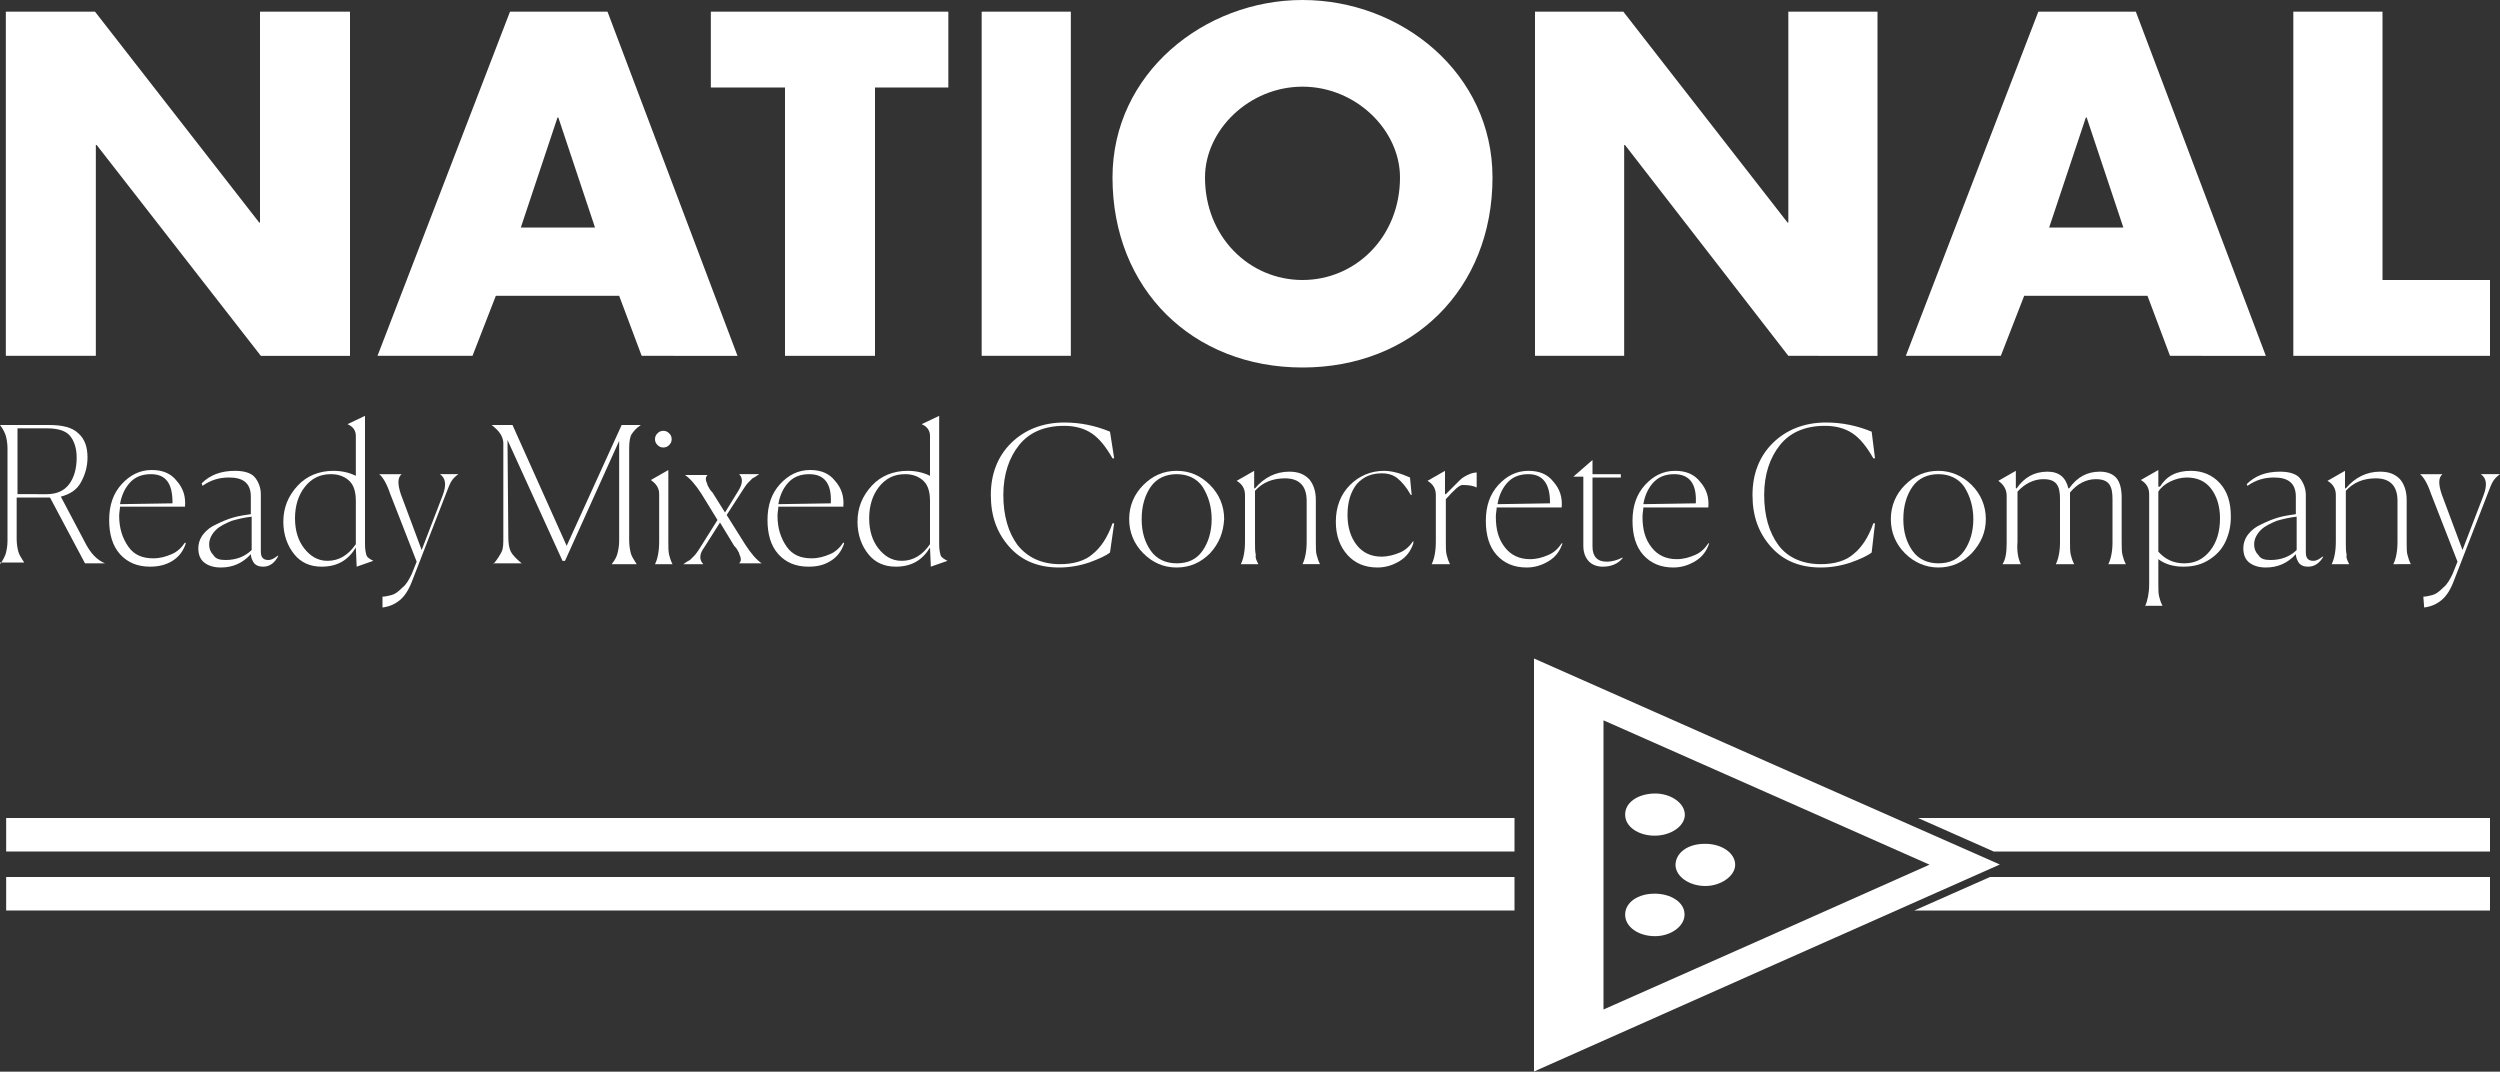 <?xml version="1.0" encoding="utf-8"?>
<!-- Generator: Adobe Illustrator 23.0.6, SVG Export Plug-In . SVG Version: 6.00 Build 0)  -->
<svg version="1.1" id="Layer_1" xmlns="http://www.w3.org/2000/svg" xmlns:xlink="http://www.w3.org/1999/xlink" x="0px" y="0px"
	 viewBox="0 0 1500 643" style="enable-background:new 0 0 1500 643;" xml:space="preserve">
<rect x="0" y="0" width="1500" height="643" fill="#333333" stroke="none"/>
<style type="text/css">
	.st0{fill:#FFFFFF;}
</style>
<g>
	<path class="st0" d="M3.5,7H57l98.5,126.5h0.5V7h54v206.5h-53.5L58,87h-0.5v126.5h-54V7z"/>
	<path class="st0" d="M297.5,177.5l-14,36h-57L306,7h58.5l78,206.5H385l-13.5-36H297.5z M335,70.5h-0.5l-22,66H357L335,70.5z"/>
	<path class="st0" d="M525,213.5h-54v-161h-44.5V7H569v45.5h-44V213.5z"/>
	<path class="st0" d="M642.5,213.5H589V7h53.5V213.5z"/>
	<path class="st0" d="M895.5,106.5c0,67-48,114-114,114s-114-47-114-114C667.5,44,722.5,0,781.5,0C841,0,895.5,44,895.5,106.5z
		 M723,106.5c0,35.5,26.5,61.5,58.5,61.5s58.5-26,58.5-61.5C840,78,813.5,52,781.5,52S723,78,723,106.5z"/>
	<path class="st0" d="M920.5,7H974l98.5,126.5h0.5V7h53.5v206.5H1073L975,87h-0.5v126.5H921V7H920.5z"/>
	<path class="st0" d="M1214.5,177.5l-14,36h-57L1223,7h58.5l78,206.5H1302l-13.5-36H1214.5z M1252,70.5h-0.5l-22,66h44.5L1252,70.5z
		"/>
	<path class="st0" d="M1429.5,168h64.5v45.5h-118V7h53.5V168z"/>
</g>
<g>
	<path class="st0" d="M0,338.5L0,338.5c2-2.5,3-5,3.5-6.5c0.5-2,1-4.5,1-7.5V269c0-3-0.5-5.5-1-7.5C3,260,2,257.5,0,255l0,0h29.5
		c8,0,14,1.5,17.5,5c4,3.5,5.5,8.5,5.5,14.5c0,5.5-1.5,10.5-4,15s-6.5,7-12,8.5l14,26.5c2,4,4,7,6,9s4,3.5,6.5,4.5l0,0H51l-21-39.5
		H10v25c0,3,0.5,5.5,1,7.5s2,4,3.5,6.5l0,0H0V338.5z M28,257h-6.5c-4.5,0-8,0-11,0v39.5H28c6,0,10.5-2,13.5-6s4.5-9.5,4.5-16
		c0-5.5-1.5-10-4-13S35,257,28,257z"/>
	<path class="st0" d="M111.5,326c-1.5,4.5-4,8-8,10.5S95,340,90,340c-7.5,0-13.5-2.5-18-7.5s-6.5-12-6.5-20.5c0-9,2.5-16,7.5-21.5
		s11-8.5,18-8.5c6.5,0,11.5,2,15,6.5c4,4.5,5.5,9.5,5,15.5H72c0,1.5-0.5,3.5-0.5,5.5c0,7.5,2,13.5,5.5,18.5s8.5,7,15,7
		c4,0,7.5-1,11-2.5s6-4,8-7L111.5,326z M90.5,284.5c-5,0-9,1.5-12,4.5s-5.5,7.5-6.5,13.5l31.5-0.5v-0.5
		C103.5,290,99.5,284.5,90.5,284.5z"/>
	<path class="st0" d="M158,340c-2.5,0-4-0.5-5.5-2c-1-1.5-2-3.5-2-5.5c-5,5.5-11,8-18,8c-4,0-7.5-1-10-3s-3.5-5-3.5-8.5
		c0-3,1-6,3-8.5s4.5-4.5,8-6c3-1.5,6.5-3,10-4s7-1.5,10.5-2V298c0-8-4.5-11.5-13-11.5c-6,0-11,1.5-16,5L121,290c5-5,11.5-7.5,20-7.5
		c6,0,10,1.5,12,4s3.5,6,3.5,10V331c0,3.5,1.5,5,4.5,5c2,0,3.5-1,5.5-2.5h0.5C165,337.5,162,340,158,340z M135.5,336
		c6,0,11.5-2,15.5-6v-20c-4.5,0.5-8.5,1.5-12,2.5c-3.5,1.5-7,3-9.5,5.5s-4,5.5-4,8.5s1,5,2.5,6.5C129.5,335.5,132,336,135.5,336z"/>
	<path class="st0" d="M213.5,328.5C209,336,202.5,340,193,340c-7,0-12.5-2.5-16.5-7.5S170,321,170,313c0-8.5,3-15.5,8.5-21.5
		s13-9,21.5-9c5,0,9.5,1,13.5,3v-24c0-3-1.5-5.5-5-7l0,0l10.5-5v77c0,3.5,0.5,5.5,1,7c0.5,1,2,2,4,3l0,0l-10,3.5L213.5,328.5
		L213.5,328.5z M196.5,336.5c7,0,12.5-3.5,17-10v-26c0-6-1.5-10-4.5-12.5s-6.5-3.5-10.5-3.5c-6.5,0-11.5,2.5-15.5,7.5s-6,11.5-6,19
		s2,13.5,5.5,18S190.5,336.5,196.5,336.5z"/>
	<path class="st0" d="M229.5,358c1.5,0,3.5-0.5,5.5-1s4-2,6.5-4.5c2.5-2,4-5,5.5-8l3-7.5l-16-41c-2-6-4.5-10-6.5-11.5l0,0H241l0,0
		c-2.5,2-2.5,6-0.5,12L253,330l12.5-32.5c2.5-6.5,2-10.5-1.5-13l0,0h11l0,0c-2,1.5-3,2.5-4,4s-2,4-3.5,8l-20,51.5
		c-2,5.5-4.5,9.5-7.5,12s-6.5,4-10.5,4.5V358z"/>
	<path class="st0" d="M296,338.5L296,338.5c2.5-3,4-5.5,5-7.5s1-5,1-8.5V266c0-2.5-1-4.5-2-6s-2.5-3-5-5l0,0h12.5l32.5,72.5l33-72.5
		h11.5l0,0c-3,2-4.5,4-5.5,5.5s-1.5,4.5-1.5,8.5v55c0,3.5,0.5,6,1,8s2,4,3.5,6.5l0,0h-15l0,0c2-2.5,3-4.5,3.5-6.5s1-4.5,1-7.5v-60
		l-32.5,72h-1.5l-33-72.5l0.5,58.5c0,3.5,0.5,6.5,1.5,8.5s3.5,4.5,6.5,7l0,0h-17V338.5z"/>
	<path class="st0" d="M393,338.5c1.5-3,2.5-7.5,2.5-13.5v-28.5c0-3.5-1.5-6-5-8.5l0,0l10.5-6v43c0,3.5,0,6,0.5,8s1,3.5,2,5.5l0,0
		H393L393,338.5z M401.5,260c1,1,1.5,2,1.5,3.5s-0.5,2.5-1.5,3.5s-2,1.5-3.5,1.5s-2.5-0.5-3.5-1.5s-1.5-2-1.5-3.5s0.5-2.5,1.5-3.5
		s2-1.5,3.5-1.5S400.5,259,401.5,260z"/>
	<path class="st0" d="M422,338.5h-12l0,0c2-1.5,3-2,4-2.5c0.5-0.5,1.5-1.5,2.5-2.5s2-2.5,3-4l11-17.5l-9.5-15.5
		c-3.5-5.5-7-9.5-10-11.5l0,0h13.5l0,0c-0.5,0.5-1,1.5-1,2s0,1.5,0.5,2.5s0.5,2,1,2.5c0.5,1,1,2,2.5,3.5l7.5,12l8-13
		c2.5-4,3-7.5,0.5-10l0,0h12l0,0c-2,1.5-3,2-4,2.5c-0.5,0.5-1.5,1.5-2.5,2.5s-2,2.5-3,4L436,309l11,17.5c3.5,5.5,7,9.5,10,11.5l0,0
		h-13.5l0,0c0.5-0.5,1-1.5,1-2s0-1.5-0.5-2.5s-0.5-2-1-2.5c-0.5-1-1-2-2.5-3.5l-8.5-14l-9.5,15C419.5,332.5,419.5,336,422,338.5
		L422,338.5z"/>
	<path class="st0" d="M506.5,326c-1.5,4.5-4,8-8,10.5s-8,3.5-13.5,3.5c-7.5,0-13.5-2.5-18-7.5s-6.5-12-6.5-20.5c0-9,2.5-16,7.5-21.5
		s11-8.5,18-8.5c6.5,0,11.5,2,15,6.5c4,4.5,5.5,9.5,5,15.5h-39c0,1.5-0.5,3.5-0.5,5.5c0,7.5,2,13.5,5.5,18.5s8.5,7,15,7
		c4,0,7.5-1,11-2.5s6-4,8-7L506.5,326z M485.5,284.5c-5,0-9,1.5-12,4.5s-5.5,7.5-6.5,13.5l31.5-0.5v-0.5
		C499,290,494.5,284.5,485.5,284.5z"/>
	<path class="st0" d="M558,328.5c-4.5,7.5-11,11.5-20.5,11.5c-7,0-12.5-2.5-16.5-7.5s-6.5-11.5-6.5-19.5c0-8.5,3-15.5,8.5-21.5
		s13-9,21.5-9c5,0,9.5,1,13.5,3v-24c0-3-1.5-5.5-5-7l0,0l10.5-5v77c0,3.5,0.5,5.5,1,7c0.5,1,2,2,4,3l0,0l-10,3.5L558,328.5
		L558,328.5z M541,336.5c7,0,12.5-3.5,17-10v-26c0-6-1.5-10-4.5-12.5s-6.5-3.5-10.5-3.5c-6.5,0-11.5,2.5-15.5,7.5s-6,11.5-6,19
		s2,13.5,5.5,18S535,336.5,541,336.5z"/>
	<path class="st0" d="M666,331.5c-2.5,2-7,4-12.5,6c-6,2-12,3-18,3c-12.5,0-22.5-4-30-12.5s-11-18.5-11-31s4-23,12-31
		s19-12.5,32-12.5c10,0,19,2,27.5,5.5l2.5,16h-1c-4-7-8-12-12.5-15s-10-4.5-16.5-4.5c-12,0-21,4-27,11.5s-9.5,17.5-9.5,30
		s3,22.5,8.5,30c6,7.5,14.5,11.5,25.5,11.5c8,0,15-2,19.5-6c5-4,9-10,12-18.5h1L666,331.5z"/>
	<path class="st0" d="M726,332c-5.5,5.5-12,8.5-20,8.5s-14.5-3-20-8.5s-8.5-12.5-8.5-20.5s3-15,8.5-20.5s12-8.5,20-8.5
		s14.5,3,20,8.5s8.5,12.5,8.5,20.5C734,319.5,731.5,326,726,332z M690.5,330.5c3.5,5,9,7.5,15.5,7.5c7,0,12-2.5,15.5-7.5
		s5.5-11.5,5.5-19s-2-14-5.5-19.5c-3.5-5-9-7.5-15.5-7.5s-12,2.5-15.5,7.5s-5.5,11.5-5.5,19.5S687,325.5,690.5,330.5z"/>
	<path class="st0" d="M755,338.5h-10.5l0,0c1.5-3,2.5-7.5,2.5-13.5v-28c0-3.5-1.5-6.5-5-8.5l0,0l10.5-6V293h0.5
		c5.5-6.5,12.5-10,20.5-10c5.5,0,9,1.5,12,4.5c2.5,3,4,7,4,12.5v25c0,3.5,0,6.5,0.5,8c0.5,2,1,3.5,2,5.5l0,0h-10.5l0,0
		c1.5-3,2.5-7.5,2.5-13.5v-24.5c0-9-4.5-13.5-13-13.5c-7.5,0-13.5,2.5-18,7.5V325c0,3.5,0,6,0.5,8C753,334.5,754,336.5,755,338.5
		L755,338.5z"/>
	<path class="st0" d="M848,326c-1.5,4.5-4,8-8,10.5s-8.5,4-13.5,4c-7.5,0-13.5-2.5-18-7.5s-7-11.5-7-20c0-9,3-16.5,8.5-22
		s12.5-8.5,20.5-8.5c4.5,0,10,1.5,15.5,4l1,10.5h-0.5c-2.5-4.5-5.5-8-8-10s-5.5-3-9.5-3c-6,0-11,2-15,6.5
		c-3.5,4.5-5.5,10.5-5.5,18.5c0,7.5,2,13.5,5.5,18s8.5,7,15,7c3.5,0,7.5-1,11-2.5s6-4,8-7V326z"/>
	<path class="st0" d="M859,338.5c1.5-3,2.5-7.5,2.5-13.5v-28c0-3.5-1.5-6.5-5-8.5l0,0l10.5-6v14h0.5c0.5-0.5,2-2,4-4
		s3.5-3.5,4.5-4.5s2.5-2,4.5-3s4-1.5,5.5-1.5v9l0,0c-2-1-4.5-1.5-8.5-1.5c-2,0-5,3-10,8.5V325c0,3.5,0,6,0.5,8s1,3.5,2,5.5l0,0H859
		L859,338.5z"/>
	<path class="st0" d="M937.5,326c-1.5,4.5-4,8-8,10.5s-8.5,4-13.5,4c-7.5,0-13.5-2.5-18-7.5s-6.5-12-6.5-20.5c0-9,2.5-16,7.5-21.5
		s11-8.5,18-8.5c6.5,0,11.5,2,15,6.5c4,4.5,5.5,9.5,5,15.5h-39c0,1.5-0.5,3.5-0.5,5.5c0,7.5,1.5,13.5,5.5,18.5c3.5,4.5,8.5,7,15,7
		c4,0,7.5-1,11-2.5s6-4,8-7H937.5z M917,284.5c-5,0-9,1.5-12,4.5s-5.5,7.5-6.5,13.5L930,302v-0.5C930,290,925.5,284.5,917,284.5z"/>
	<path class="st0" d="M961.5,340c-3,0-6-1-8-3s-3.5-5-3.5-9.5V286h-6l0,0l11.5-10l0,0v8.5h17v2h-17V328c0,6,3,9,8.5,9
		c3.5,0,6.5-1,9.5-2.5v0.5C970.5,338.5,966.5,340,961.5,340z"/>
	<path class="st0" d="M1025.5,326c-1.5,4.5-4,8-8,10.5s-8.5,4-13.5,4c-7.5,0-13.5-2.5-18-7.5s-6.5-12-6.5-20.5c0-9,2.5-16,7.5-21.5
		s11-8.5,18-8.5c6.5,0,11.5,2,15,6.5c4,4.5,5.5,9.5,5,15.5h-39c0,1.5-0.5,3.5-0.5,5.5c0,7.5,1.5,13.5,5.5,18.5c3.5,4.5,8.5,7,15,7
		c4,0,7.5-1,11-2.5s6-4,8-7H1025.5z M1004.5,284.5c-5,0-9,1.5-12,4.5s-5.5,7.5-6.5,13.5l31.5-0.5v-0.5
		C1018,290,1013.5,284.5,1004.5,284.5z"/>
	<path class="st0" d="M1123,331.5c-2.5,2-7,4-12.5,6c-6,2-12,3-18,3c-12.5,0-22.5-4-30-12.5s-11-18.5-11-31s4-23,12-31
		s19-12.5,32-12.5c10,0,19,2,27.5,5.5l2,16h-1c-4-7-8-12-12.5-15s-10-4.5-16.5-4.5c-12,0-21,4-27,11.5s-9.5,17.5-9.5,30
		s3,22.5,8.5,30s14.5,11.5,25.5,11.5c8,0,15-2,19.5-6c5-4,9-10,12-18.5h1L1123,331.5z"/>
	<path class="st0" d="M1183,332c-5.5,5.5-12,8.5-20,8.5c-7.5,0-14.5-3-20-8.5s-8.5-12.5-8.5-20.5s3-15,8.5-20.5s12-8.5,20-8.5
		c7.5,0,14.5,3,20,8.5s8.5,12.5,8.5,20.5S1188.5,326,1183,332z M1147.5,330.5c3.5,5,9,7.5,15.5,7.5c7,0,12-2.5,15.5-7.5
		s5.5-11.5,5.5-19s-2-14-5.5-19.5c-3.5-5-9-7.5-15.5-7.5s-12,2.5-15.5,7.5s-5.5,11.5-5.5,19.5S1144,325.5,1147.5,330.5z"/>
	<path class="st0" d="M1212.5,338.5h-11l0,0c2-3,2.5-7.5,2.5-13v-28c0-3.5-1.5-6.5-5-9l0,0l10.5-6V293h0.5c4.5-6.5,10.5-10,18.5-10
		c7,0,11,3.5,12.5,10h0.5c5-7,11-10,18.5-10c4.5,0,8,1.5,10,4s3,6.5,3,11.5V325c0,3.5,0,6,0.5,8s1,3.5,2,5.5l0,0H1265l0,0
		c1.5-3,2.5-7.5,2.5-13v-26c0-4-0.5-7-2-9s-4-3-8-3c-5.5,0-11,2.5-15.5,8V325c0,3.5,0,6,0.5,8s1,3.5,2,5.5l0,0h-11l0,0
		c1.5-3,2.5-7.5,2.5-13v-26c0-4-0.5-7-2-9s-4-3-8-3c-5.5,0-11,2.5-15.5,7.5v30C1210,331,1211,335.5,1212.5,338.5L1212.5,338.5z"/>
	<path class="st0" d="M1287,364L1287,364c1.5-3.5,2.5-8,2.5-13.5v-54c0-3.5-1.5-6.5-5-8.5l0,0l10.5-6v10h1c4-6.5,10-9.5,18.5-9.5
		c7,0,13,2.5,17.5,7.5s6.5,11.5,6.5,20c0,5.5-1,10-3,14.5s-5,8-9.5,11s-9.5,4.5-16,4.5c-6,0-11-1.5-15-4.5V350c0,3.5,0,6,0.5,8
		s1,3.5,2,5.5l0,0H1287V364z M1310.5,338c6.5,0,11.5-2.5,15.5-7.5s6-11.5,6-19.5c0-7.5-2-13.5-5.5-18s-8.5-6.5-14.5-6.5
		c-3.5,0-7,1-10,2.5s-5.5,3.5-7,6v36C1299,335.5,1304,338,1310.5,338z"/>
	<path class="st0" d="M1385,340c-2.5,0-4-0.5-5.5-2c-1-1.5-2-3.5-2-5.5c-5,5.5-11,8-18,8c-4,0-7.5-1-10-3s-3.5-5-3.5-8.5
		c0-3,1-6,3-8.5s4.5-4.5,8-6c3-1.5,6.5-3,10-4s7-1.5,10.5-2V298c0-8-4.5-11.5-13-11.5c-6,0-11,1.5-16,5l-0.5-1c5-5,11.5-7.5,20-7.5
		c6,0,10,1.5,12,4s3.5,6,3.5,10v34.5c0,3.5,1.5,5,4.5,5c2,0,3.5-1,5.5-2.5h0.5C1392,337.5,1389,340,1385,340z M1362.5,336
		c6,0,11.5-2,15.5-6v-20c-4.5,0.5-8.5,1.5-12,2.5c-3.5,1.5-7,3-9.5,5.5s-4,5.5-4,8.5s1,5,2.5,6.5C1356.5,335.5,1359,336,1362.5,336z
		"/>
	<path class="st0" d="M1409.5,338.5H1399l0,0c1.5-3,2.5-7.5,2.5-13.5v-28c0-3.5-1.5-6.5-5-8.5l0,0l10.5-6V293h0.5
		c5.5-6.5,12.5-10,20.5-10c5.5,0,9,1.5,12,4.5c2.5,3,4,7,4,12.5v25c0,3.5,0,6.5,0.5,8c0.5,2,1,3.5,2,5.5l0,0H1436l0,0
		c1.5-3,2.5-7.5,2.5-13.5v-24.5c0-9-4.5-13.5-13-13.5c-7.5,0-13.5,2.5-18,7.5V325c0,3.5,0,6,0.5,8
		C1407.5,334.5,1408.5,336.5,1409.5,338.5L1409.5,338.5z"/>
	<path class="st0" d="M1454,358c1.5,0,3.5-0.5,5.5-1s4-2,6.5-4.5c2.5-2,4-5,5.5-8l3-7.5l-16-41c-2-6-4.5-10-6.5-11.5l0,0h13.5l0,0
		c-2.5,2-2.5,6-0.5,12l12.5,33.5l12.5-32.5c2.5-6.5,2-10.5-1.5-13l0,0h11.5l0,0c-2,1.5-3,2.5-4,4s-2,4-3.5,8l-20,51.5
		c-2,5.5-4.5,9.5-7.5,12s-6.5,4-10.5,4.5L1454,358z"/>
</g>
<path class="st0" d="M920.4,395.1c0,83.2,0,164.4,0,247.8c93.5-41.7,185.5-82.4,279.5-124.2C1105.6,477.1,1013.9,436.6,920.4,395.1z
	 M962.1,432.2c65.5,29,129.8,57.4,195.6,86.6c-65.5,29.2-130,57.9-195.6,86.9C962.1,547.3,962.1,490.3,962.1,432.2z"/>
<g>
	<path class="st0" d="M993,561.7c-10.3,0-18.2-5.9-17.9-13.2c0.2-7.1,7.6-12.3,17.7-12.3c9.8,0,17.7,5.2,17.9,12
		C1011.2,555.4,1002.8,561.7,993,561.7z"/>
	<path class="st0" d="M992.8,501.4c-9.8,0-17.7-5.4-17.7-12.5c-0.2-7.1,7.1-12.5,17.4-12.8c10.1-0.2,18.6,5.9,18.4,13
		C1010.7,495.7,1002.6,501.4,992.8,501.4z"/>
	<path class="st0" d="M1022.7,506.3c10.3-0.2,18.6,5.6,18.4,12.8c-0.2,6.6-8.6,12.5-17.9,12.5c-9.6,0-17.7-5.6-17.9-12.5
		C1005.3,511.7,1012.7,506.3,1022.7,506.3z"/>
</g>
<rect x="3.7" y="490.8" class="st0" width="905" height="20.1"/>
<rect x="3.7" y="526.2" class="st0" width="905" height="20.1"/>
<path class="st0" d="M1150.8,490.8c15.2,6.6,30.2,13.5,45.4,20.1H1494v-20.1H1150.8z"/>
<path class="st0" d="M1194,526.2c-15.2,6.6-30.2,13.5-45.4,20.1H1494v-20.1H1194z"/>
</svg>
